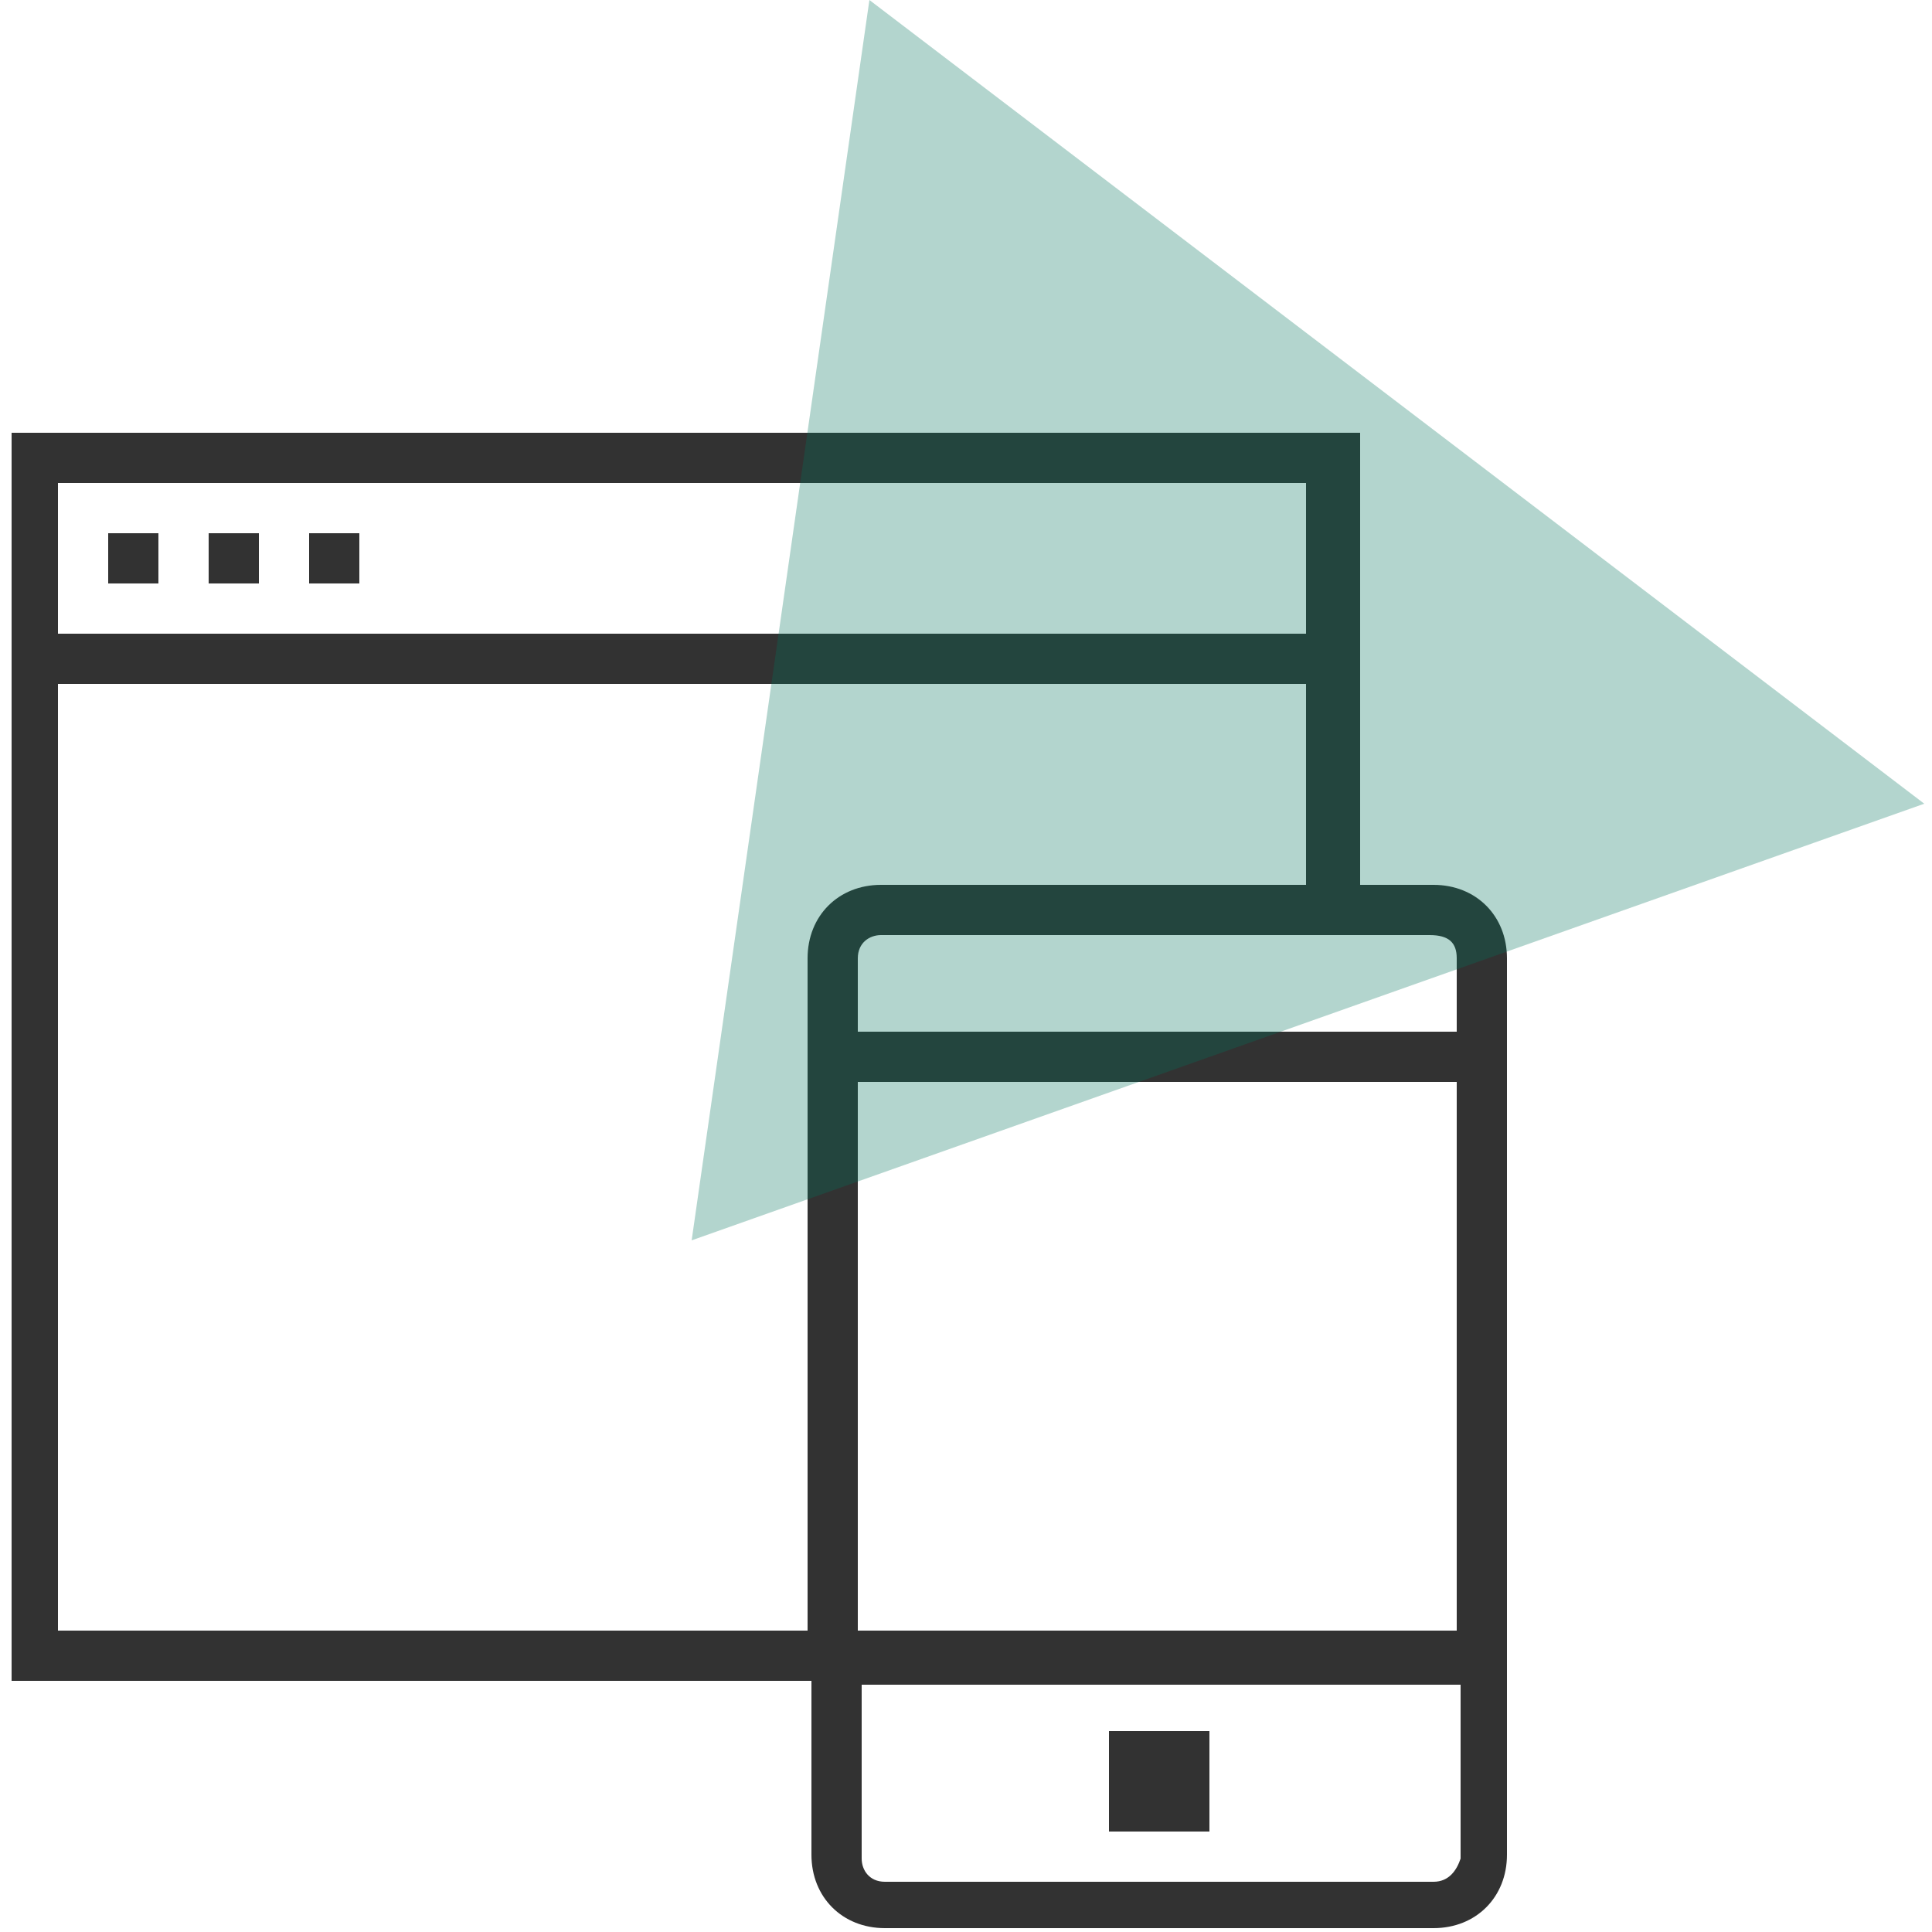 <?xml version="1.0" encoding="utf-8"?>
<!-- Generator: Adobe Illustrator 25.3.0, SVG Export Plug-In . SVG Version: 6.00 Build 0)  -->
<svg version="1.1" id="Layer_1" xmlns="http://www.w3.org/2000/svg" xmlns:xlink="http://www.w3.org/1999/xlink" x="0px" y="0px"
	 viewBox="0 0 50 50" style="enable-background:new 0 0 50 50;" xml:space="preserve">
<style type="text/css">
	.st0{fill:#323232;}
	.st1{opacity:0.3;fill:#00735C;}
</style>
<rect x="2.8" y="13.8" class="st0" width="1.3" height="1.3"/>
<rect x="5.4" y="13.8" class="st0" width="1.3" height="1.3"/>
<rect x="8" y="13.8" class="st0" width="1.3" height="1.3"/>
<path class="st0" d="M37.1,22.9h-1.9V11.2H0.3v32.3h20.7v4.5c0,1.1,0.8,1.9,1.9,1.9h14.2c1.1,0,1.9-0.8,1.9-1.9V24.8
	C39,23.7,38.2,22.9,37.1,22.9z M37.7,24.8v1.9H22.2v-1.9c0-0.4,0.3-0.6,0.6-0.6h14.2C37.5,24.2,37.7,24.4,37.7,24.8z M22.2,28h15.5
	v14.2H22.2V28z M33.8,12.5v3.9H1.5v-3.9H33.8z M1.5,42.2V17.7h32.3v5.2h-11c-1.1,0-1.9,0.8-1.9,1.9v17.4H1.5z M37.1,48.7H22.9
	c-0.4,0-0.6-0.3-0.6-0.6v-4.5h15.5v4.5C37.7,48.4,37.5,48.7,37.1,48.7z"/>
<rect x="28.7" y="44.8" class="st0" width="2.6" height="2.6"/>
<polygon class="st1" points="22.5,0 17.9,32.1 49.8,20.8 "/>
</svg>
